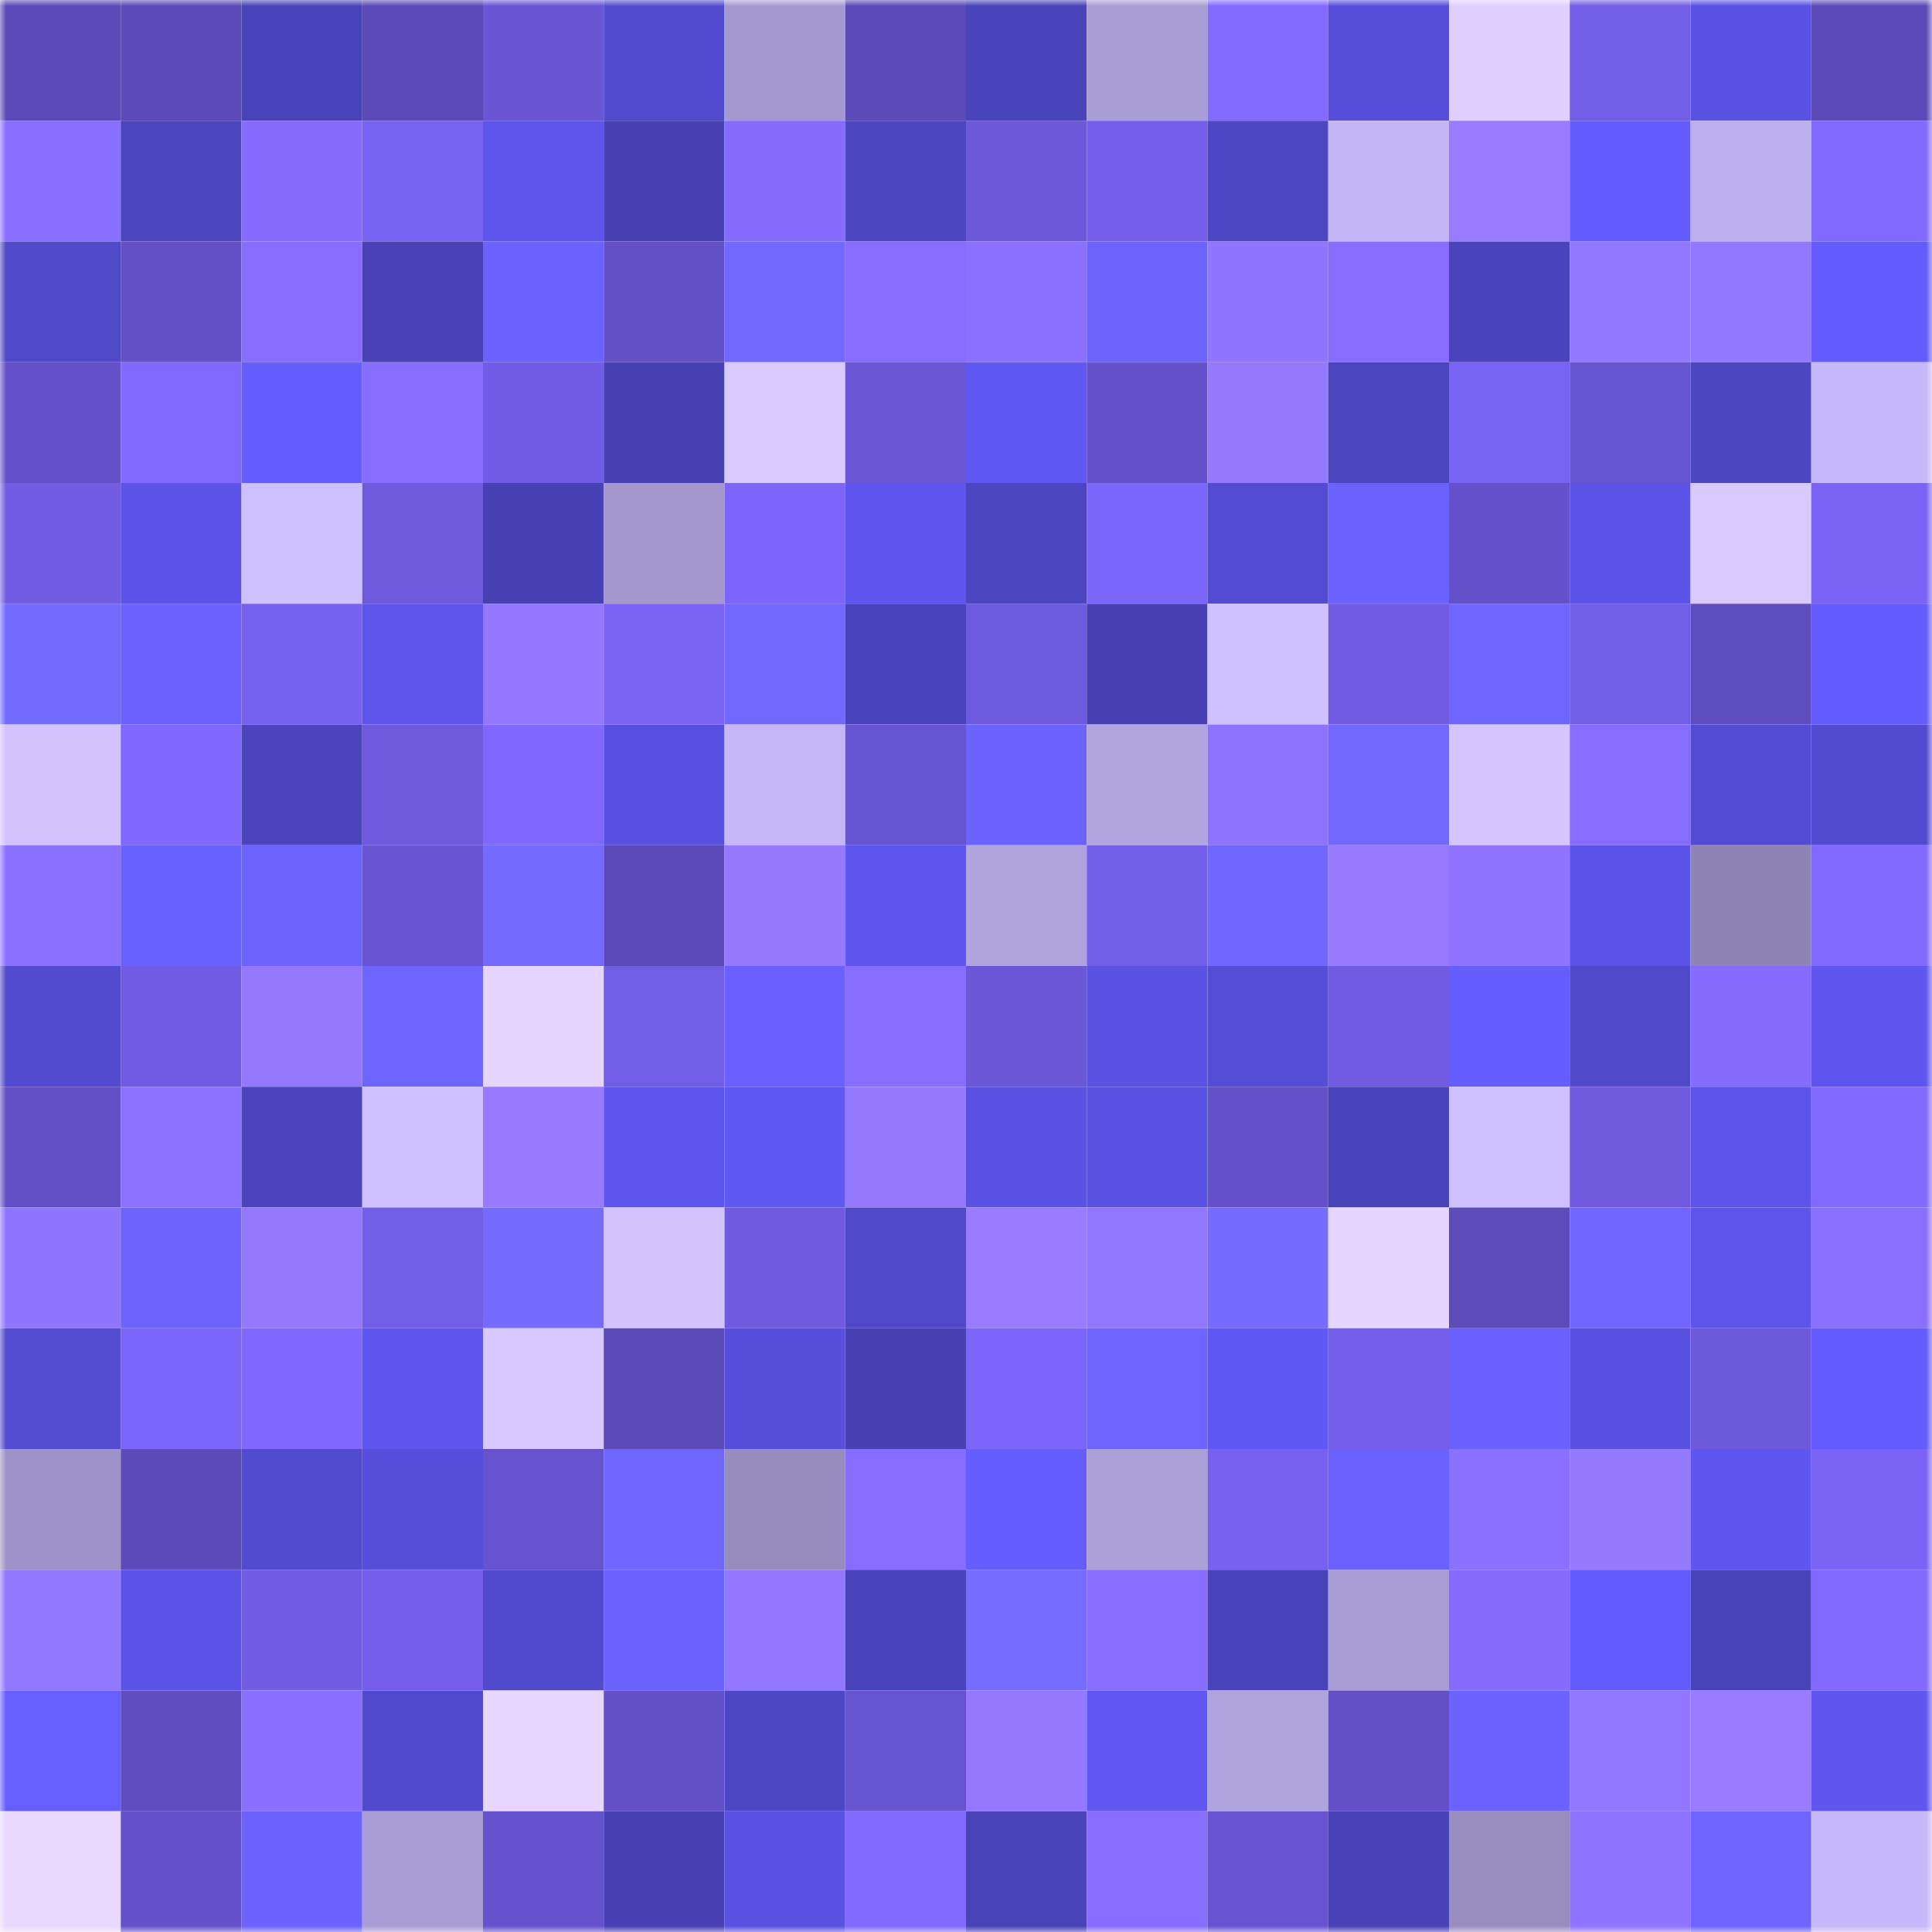 <svg viewBox="0 0 160 160" fill="none" role="img" xmlns="http://www.w3.org/2000/svg" width="240" height="240" name="linea%2Cdop.linea.eth"><mask id="791217424" mask-type="alpha" maskUnits="userSpaceOnUse" x="0" y="0" width="160" height="160"><rect width="160" height="160" fill="#FFFFFF"></rect></mask><g mask="url(#791217424)"><rect x="0" y="0" width="10" height="10" fill="#5c4ab8"></rect><rect x="10" y="0" width="10" height="10" fill="#5c4ab8"></rect><rect x="20" y="0" width="10" height="10" fill="#4943b9"></rect><rect x="30" y="0" width="10" height="10" fill="#5c4ab8"></rect><rect x="40" y="0" width="10" height="10" fill="#6a56d5"></rect><rect x="50" y="0" width="10" height="10" fill="#524bd0"></rect><rect x="60" y="0" width="10" height="10" fill="#a499d0"></rect><rect x="70" y="0" width="10" height="10" fill="#5c4ab8"></rect><rect x="80" y="0" width="10" height="10" fill="#4a44bb"></rect><rect x="90" y="0" width="10" height="10" fill="#a99dd5"></rect><rect x="100" y="0" width="10" height="10" fill="#846bff"></rect><rect x="110" y="0" width="10" height="10" fill="#574fdc"></rect><rect x="120" y="0" width="10" height="10" fill="#dfd0ff"></rect><rect x="130" y="0" width="10" height="10" fill="#725de6"></rect><rect x="140" y="0" width="10" height="10" fill="#5951e1"></rect><rect x="150" y="0" width="10" height="10" fill="#5c4ab8"></rect><rect x="0" y="10" width="10" height="10" fill="#896fff"></rect><rect x="10" y="10" width="10" height="10" fill="#4b45be"></rect><rect x="20" y="10" width="10" height="10" fill="#856cff"></rect><rect x="30" y="10" width="10" height="10" fill="#7862f1"></rect><rect x="40" y="10" width="10" height="10" fill="#5d55ec"></rect><rect x="50" y="10" width="10" height="10" fill="#4741b3"></rect><rect x="60" y="10" width="10" height="10" fill="#856cff"></rect><rect x="70" y="10" width="10" height="10" fill="#4c46c1"></rect><rect x="80" y="10" width="10" height="10" fill="#6d58da"></rect><rect x="90" y="10" width="10" height="10" fill="#745eea"></rect><rect x="100" y="10" width="10" height="10" fill="#4d47c4"></rect><rect x="110" y="10" width="10" height="10" fill="#c3b5f6"></rect><rect x="120" y="10" width="10" height="10" fill="#987bff"></rect><rect x="130" y="10" width="10" height="10" fill="#645bfd"></rect><rect x="140" y="10" width="10" height="10" fill="#bcafee"></rect><rect x="150" y="10" width="10" height="10" fill="#8269ff"></rect><rect x="0" y="20" width="10" height="10" fill="#5049c9"></rect><rect x="10" y="20" width="10" height="10" fill="#6350c7"></rect><rect x="20" y="20" width="10" height="10" fill="#876dff"></rect><rect x="30" y="20" width="10" height="10" fill="#4842b6"></rect><rect x="40" y="20" width="10" height="10" fill="#6b62ff"></rect><rect x="50" y="20" width="10" height="10" fill="#6350c7"></rect><rect x="60" y="20" width="10" height="10" fill="#7268ff"></rect><rect x="70" y="20" width="10" height="10" fill="#866cff"></rect><rect x="80" y="20" width="10" height="10" fill="#8b70ff"></rect><rect x="90" y="20" width="10" height="10" fill="#6d64ff"></rect><rect x="100" y="20" width="10" height="10" fill="#9075ff"></rect><rect x="110" y="20" width="10" height="10" fill="#866cff"></rect><rect x="120" y="20" width="10" height="10" fill="#4a44bc"></rect><rect x="130" y="20" width="10" height="10" fill="#9176ff"></rect><rect x="140" y="20" width="10" height="10" fill="#9277ff"></rect><rect x="150" y="20" width="10" height="10" fill="#645bfd"></rect><rect x="0" y="30" width="10" height="10" fill="#6552ca"></rect><rect x="10" y="30" width="10" height="10" fill="#8269ff"></rect><rect x="20" y="30" width="10" height="10" fill="#665dff"></rect><rect x="30" y="30" width="10" height="10" fill="#886eff"></rect><rect x="40" y="30" width="10" height="10" fill="#725ce5"></rect><rect x="50" y="30" width="10" height="10" fill="#4741b3"></rect><rect x="60" y="30" width="10" height="10" fill="#d8c9ff"></rect><rect x="70" y="30" width="10" height="10" fill="#6b57d6"></rect><rect x="80" y="30" width="10" height="10" fill="#6058f3"></rect><rect x="90" y="30" width="10" height="10" fill="#6552cb"></rect><rect x="100" y="30" width="10" height="10" fill="#9579ff"></rect><rect x="110" y="30" width="10" height="10" fill="#4b45be"></rect><rect x="120" y="30" width="10" height="10" fill="#7963f4"></rect><rect x="130" y="30" width="10" height="10" fill="#6754cf"></rect><rect x="140" y="30" width="10" height="10" fill="#4c46c1"></rect><rect x="150" y="30" width="10" height="10" fill="#c6b8fa"></rect><rect x="0" y="40" width="10" height="10" fill="#715ce3"></rect><rect x="10" y="40" width="10" height="10" fill="#5b53e7"></rect><rect x="20" y="40" width="10" height="10" fill="#cec0ff"></rect><rect x="30" y="40" width="10" height="10" fill="#6f5ade"></rect><rect x="40" y="40" width="10" height="10" fill="#4741b4"></rect><rect x="50" y="40" width="10" height="10" fill="#a397ce"></rect><rect x="60" y="40" width="10" height="10" fill="#7d65fb"></rect><rect x="70" y="40" width="10" height="10" fill="#5e56ee"></rect><rect x="80" y="40" width="10" height="10" fill="#4b45bf"></rect><rect x="90" y="40" width="10" height="10" fill="#7c65f9"></rect><rect x="100" y="40" width="10" height="10" fill="#534cd3"></rect><rect x="110" y="40" width="10" height="10" fill="#6b62ff"></rect><rect x="120" y="40" width="10" height="10" fill="#6552ca"></rect><rect x="130" y="40" width="10" height="10" fill="#5b53e7"></rect><rect x="140" y="40" width="10" height="10" fill="#d8c9ff"></rect><rect x="150" y="40" width="10" height="10" fill="#7a63f5"></rect><rect x="0" y="50" width="10" height="10" fill="#736aff"></rect><rect x="10" y="50" width="10" height="10" fill="#6a61ff"></rect><rect x="20" y="50" width="10" height="10" fill="#7761ef"></rect><rect x="30" y="50" width="10" height="10" fill="#5d55eb"></rect><rect x="40" y="50" width="10" height="10" fill="#9377ff"></rect><rect x="50" y="50" width="10" height="10" fill="#7a63f5"></rect><rect x="60" y="50" width="10" height="10" fill="#7268ff"></rect><rect x="70" y="50" width="10" height="10" fill="#4943ba"></rect><rect x="80" y="50" width="10" height="10" fill="#6e5ade"></rect><rect x="90" y="50" width="10" height="10" fill="#4741b3"></rect><rect x="100" y="50" width="10" height="10" fill="#cfc0ff"></rect><rect x="110" y="50" width="10" height="10" fill="#715be2"></rect><rect x="120" y="50" width="10" height="10" fill="#6f65ff"></rect><rect x="130" y="50" width="10" height="10" fill="#725de6"></rect><rect x="140" y="50" width="10" height="10" fill="#5e4dbe"></rect><rect x="150" y="50" width="10" height="10" fill="#645bfd"></rect><rect x="0" y="60" width="10" height="10" fill="#d2c3ff"></rect><rect x="10" y="60" width="10" height="10" fill="#8068ff"></rect><rect x="20" y="60" width="10" height="10" fill="#4b44bd"></rect><rect x="30" y="60" width="10" height="10" fill="#6f5ade"></rect><rect x="40" y="60" width="10" height="10" fill="#8068ff"></rect><rect x="50" y="60" width="10" height="10" fill="#5851df"></rect><rect x="60" y="60" width="10" height="10" fill="#c4b6f7"></rect><rect x="70" y="60" width="10" height="10" fill="#6754cf"></rect><rect x="80" y="60" width="10" height="10" fill="#6c63ff"></rect><rect x="90" y="60" width="10" height="10" fill="#b1a5e0"></rect><rect x="100" y="60" width="10" height="10" fill="#8e73ff"></rect><rect x="110" y="60" width="10" height="10" fill="#7168ff"></rect><rect x="120" y="60" width="10" height="10" fill="#d4c5ff"></rect><rect x="130" y="60" width="10" height="10" fill="#866cff"></rect><rect x="140" y="60" width="10" height="10" fill="#534cd2"></rect><rect x="150" y="60" width="10" height="10" fill="#524bd0"></rect><rect x="0" y="70" width="10" height="10" fill="#8a70ff"></rect><rect x="10" y="70" width="10" height="10" fill="#6860ff"></rect><rect x="20" y="70" width="10" height="10" fill="#6d63ff"></rect><rect x="30" y="70" width="10" height="10" fill="#6955d3"></rect><rect x="40" y="70" width="10" height="10" fill="#746aff"></rect><rect x="50" y="70" width="10" height="10" fill="#5c4ab8"></rect><rect x="60" y="70" width="10" height="10" fill="#9478ff"></rect><rect x="70" y="70" width="10" height="10" fill="#5e56ee"></rect><rect x="80" y="70" width="10" height="10" fill="#afa3dd"></rect><rect x="90" y="70" width="10" height="10" fill="#725de6"></rect><rect x="100" y="70" width="10" height="10" fill="#6f66ff"></rect><rect x="110" y="70" width="10" height="10" fill="#977aff"></rect><rect x="120" y="70" width="10" height="10" fill="#8f74ff"></rect><rect x="130" y="70" width="10" height="10" fill="#5b53e7"></rect><rect x="140" y="70" width="10" height="10" fill="#8f85b5"></rect><rect x="150" y="70" width="10" height="10" fill="#8269ff"></rect><rect x="0" y="80" width="10" height="10" fill="#524bcf"></rect><rect x="10" y="80" width="10" height="10" fill="#715be2"></rect><rect x="20" y="80" width="10" height="10" fill="#9478ff"></rect><rect x="30" y="80" width="10" height="10" fill="#6e65ff"></rect><rect x="40" y="80" width="10" height="10" fill="#e6d6ff"></rect><rect x="50" y="80" width="10" height="10" fill="#725de6"></rect><rect x="60" y="80" width="10" height="10" fill="#6960ff"></rect><rect x="70" y="80" width="10" height="10" fill="#866cff"></rect><rect x="80" y="80" width="10" height="10" fill="#6b57d7"></rect><rect x="90" y="80" width="10" height="10" fill="#5a52e3"></rect><rect x="100" y="80" width="10" height="10" fill="#544dd6"></rect><rect x="110" y="80" width="10" height="10" fill="#715be2"></rect><rect x="120" y="80" width="10" height="10" fill="#665dff"></rect><rect x="130" y="80" width="10" height="10" fill="#4f49c9"></rect><rect x="140" y="80" width="10" height="10" fill="#856cff"></rect><rect x="150" y="80" width="10" height="10" fill="#5e56ee"></rect><rect x="0" y="90" width="10" height="10" fill="#624fc5"></rect><rect x="10" y="90" width="10" height="10" fill="#8b71ff"></rect><rect x="20" y="90" width="10" height="10" fill="#4b44bd"></rect><rect x="30" y="90" width="10" height="10" fill="#cfc0ff"></rect><rect x="40" y="90" width="10" height="10" fill="#977aff"></rect><rect x="50" y="90" width="10" height="10" fill="#5e56ee"></rect><rect x="60" y="90" width="10" height="10" fill="#6058f3"></rect><rect x="70" y="90" width="10" height="10" fill="#9579ff"></rect><rect x="80" y="90" width="10" height="10" fill="#5952e3"></rect><rect x="90" y="90" width="10" height="10" fill="#5a52e3"></rect><rect x="100" y="90" width="10" height="10" fill="#6451c9"></rect><rect x="110" y="90" width="10" height="10" fill="#4943ba"></rect><rect x="120" y="90" width="10" height="10" fill="#cebfff"></rect><rect x="130" y="90" width="10" height="10" fill="#6f5ade"></rect><rect x="140" y="90" width="10" height="10" fill="#5c54e8"></rect><rect x="150" y="90" width="10" height="10" fill="#8269ff"></rect><rect x="0" y="100" width="10" height="10" fill="#9075ff"></rect><rect x="10" y="100" width="10" height="10" fill="#6d64ff"></rect><rect x="20" y="100" width="10" height="10" fill="#9478ff"></rect><rect x="30" y="100" width="10" height="10" fill="#725de6"></rect><rect x="40" y="100" width="10" height="10" fill="#756bff"></rect><rect x="50" y="100" width="10" height="10" fill="#d2c3ff"></rect><rect x="60" y="100" width="10" height="10" fill="#705be0"></rect><rect x="70" y="100" width="10" height="10" fill="#4f49c9"></rect><rect x="80" y="100" width="10" height="10" fill="#987bff"></rect><rect x="90" y="100" width="10" height="10" fill="#9176ff"></rect><rect x="100" y="100" width="10" height="10" fill="#756bff"></rect><rect x="110" y="100" width="10" height="10" fill="#e6d6ff"></rect><rect x="120" y="100" width="10" height="10" fill="#5c4bb9"></rect><rect x="130" y="100" width="10" height="10" fill="#7066ff"></rect><rect x="140" y="100" width="10" height="10" fill="#5d55eb"></rect><rect x="150" y="100" width="10" height="10" fill="#8970ff"></rect><rect x="0" y="110" width="10" height="10" fill="#534cd1"></rect><rect x="10" y="110" width="10" height="10" fill="#7c65f9"></rect><rect x="20" y="110" width="10" height="10" fill="#8068ff"></rect><rect x="30" y="110" width="10" height="10" fill="#5e56ee"></rect><rect x="40" y="110" width="10" height="10" fill="#d7c8ff"></rect><rect x="50" y="110" width="10" height="10" fill="#5c4ab8"></rect><rect x="60" y="110" width="10" height="10" fill="#574fdc"></rect><rect x="70" y="110" width="10" height="10" fill="#4741b3"></rect><rect x="80" y="110" width="10" height="10" fill="#7d65fa"></rect><rect x="90" y="110" width="10" height="10" fill="#6e65ff"></rect><rect x="100" y="110" width="10" height="10" fill="#6058f4"></rect><rect x="110" y="110" width="10" height="10" fill="#745eea"></rect><rect x="120" y="110" width="10" height="10" fill="#6960ff"></rect><rect x="130" y="110" width="10" height="10" fill="#5851df"></rect><rect x="140" y="110" width="10" height="10" fill="#6d59dc"></rect><rect x="150" y="110" width="10" height="10" fill="#645bfd"></rect><rect x="0" y="120" width="10" height="10" fill="#9e93c8"></rect><rect x="10" y="120" width="10" height="10" fill="#5c4ab8"></rect><rect x="20" y="120" width="10" height="10" fill="#524bcf"></rect><rect x="30" y="120" width="10" height="10" fill="#574fdc"></rect><rect x="40" y="120" width="10" height="10" fill="#6653cd"></rect><rect x="50" y="120" width="10" height="10" fill="#7066ff"></rect><rect x="60" y="120" width="10" height="10" fill="#968cbe"></rect><rect x="70" y="120" width="10" height="10" fill="#866cff"></rect><rect x="80" y="120" width="10" height="10" fill="#665dff"></rect><rect x="90" y="120" width="10" height="10" fill="#aca0d9"></rect><rect x="100" y="120" width="10" height="10" fill="#7861f0"></rect><rect x="110" y="120" width="10" height="10" fill="#6a61ff"></rect><rect x="120" y="120" width="10" height="10" fill="#8a70ff"></rect><rect x="130" y="120" width="10" height="10" fill="#9579ff"></rect><rect x="140" y="120" width="10" height="10" fill="#5e56ef"></rect><rect x="150" y="120" width="10" height="10" fill="#7a63f5"></rect><rect x="0" y="130" width="10" height="10" fill="#9277ff"></rect><rect x="10" y="130" width="10" height="10" fill="#5b53e7"></rect><rect x="20" y="130" width="10" height="10" fill="#725ce4"></rect><rect x="30" y="130" width="10" height="10" fill="#745eea"></rect><rect x="40" y="130" width="10" height="10" fill="#514acc"></rect><rect x="50" y="130" width="10" height="10" fill="#6a61ff"></rect><rect x="60" y="130" width="10" height="10" fill="#9377ff"></rect><rect x="70" y="130" width="10" height="10" fill="#4943ba"></rect><rect x="80" y="130" width="10" height="10" fill="#766cff"></rect><rect x="90" y="130" width="10" height="10" fill="#886eff"></rect><rect x="100" y="130" width="10" height="10" fill="#4943ba"></rect><rect x="110" y="130" width="10" height="10" fill="#a99dd5"></rect><rect x="120" y="130" width="10" height="10" fill="#856cff"></rect><rect x="130" y="130" width="10" height="10" fill="#645bfd"></rect><rect x="140" y="130" width="10" height="10" fill="#4943b8"></rect><rect x="150" y="130" width="10" height="10" fill="#8269ff"></rect><rect x="0" y="140" width="10" height="10" fill="#665eff"></rect><rect x="10" y="140" width="10" height="10" fill="#5f4dbf"></rect><rect x="20" y="140" width="10" height="10" fill="#886fff"></rect><rect x="30" y="140" width="10" height="10" fill="#514acd"></rect><rect x="40" y="140" width="10" height="10" fill="#e8d8ff"></rect><rect x="50" y="140" width="10" height="10" fill="#6350c7"></rect><rect x="60" y="140" width="10" height="10" fill="#4e47c5"></rect><rect x="70" y="140" width="10" height="10" fill="#6754cf"></rect><rect x="80" y="140" width="10" height="10" fill="#9478ff"></rect><rect x="90" y="140" width="10" height="10" fill="#6057f2"></rect><rect x="100" y="140" width="10" height="10" fill="#afa3dd"></rect><rect x="110" y="140" width="10" height="10" fill="#6350c7"></rect><rect x="120" y="140" width="10" height="10" fill="#6c63ff"></rect><rect x="130" y="140" width="10" height="10" fill="#9176ff"></rect><rect x="140" y="140" width="10" height="10" fill="#987bff"></rect><rect x="150" y="140" width="10" height="10" fill="#5e56ee"></rect><rect x="0" y="150" width="10" height="10" fill="#e9d8ff"></rect><rect x="10" y="150" width="10" height="10" fill="#6552cb"></rect><rect x="20" y="150" width="10" height="10" fill="#6b62ff"></rect><rect x="30" y="150" width="10" height="10" fill="#a99dd5"></rect><rect x="40" y="150" width="10" height="10" fill="#6652cc"></rect><rect x="50" y="150" width="10" height="10" fill="#4741b3"></rect><rect x="60" y="150" width="10" height="10" fill="#5952e2"></rect><rect x="70" y="150" width="10" height="10" fill="#8269ff"></rect><rect x="80" y="150" width="10" height="10" fill="#4943b8"></rect><rect x="90" y="150" width="10" height="10" fill="#886eff"></rect><rect x="100" y="150" width="10" height="10" fill="#6854d1"></rect><rect x="110" y="150" width="10" height="10" fill="#4842b6"></rect><rect x="120" y="150" width="10" height="10" fill="#988dbf"></rect><rect x="130" y="150" width="10" height="10" fill="#8d73ff"></rect><rect x="140" y="150" width="10" height="10" fill="#6e64ff"></rect><rect x="150" y="150" width="10" height="10" fill="#c6b8fa"></rect></g></svg>